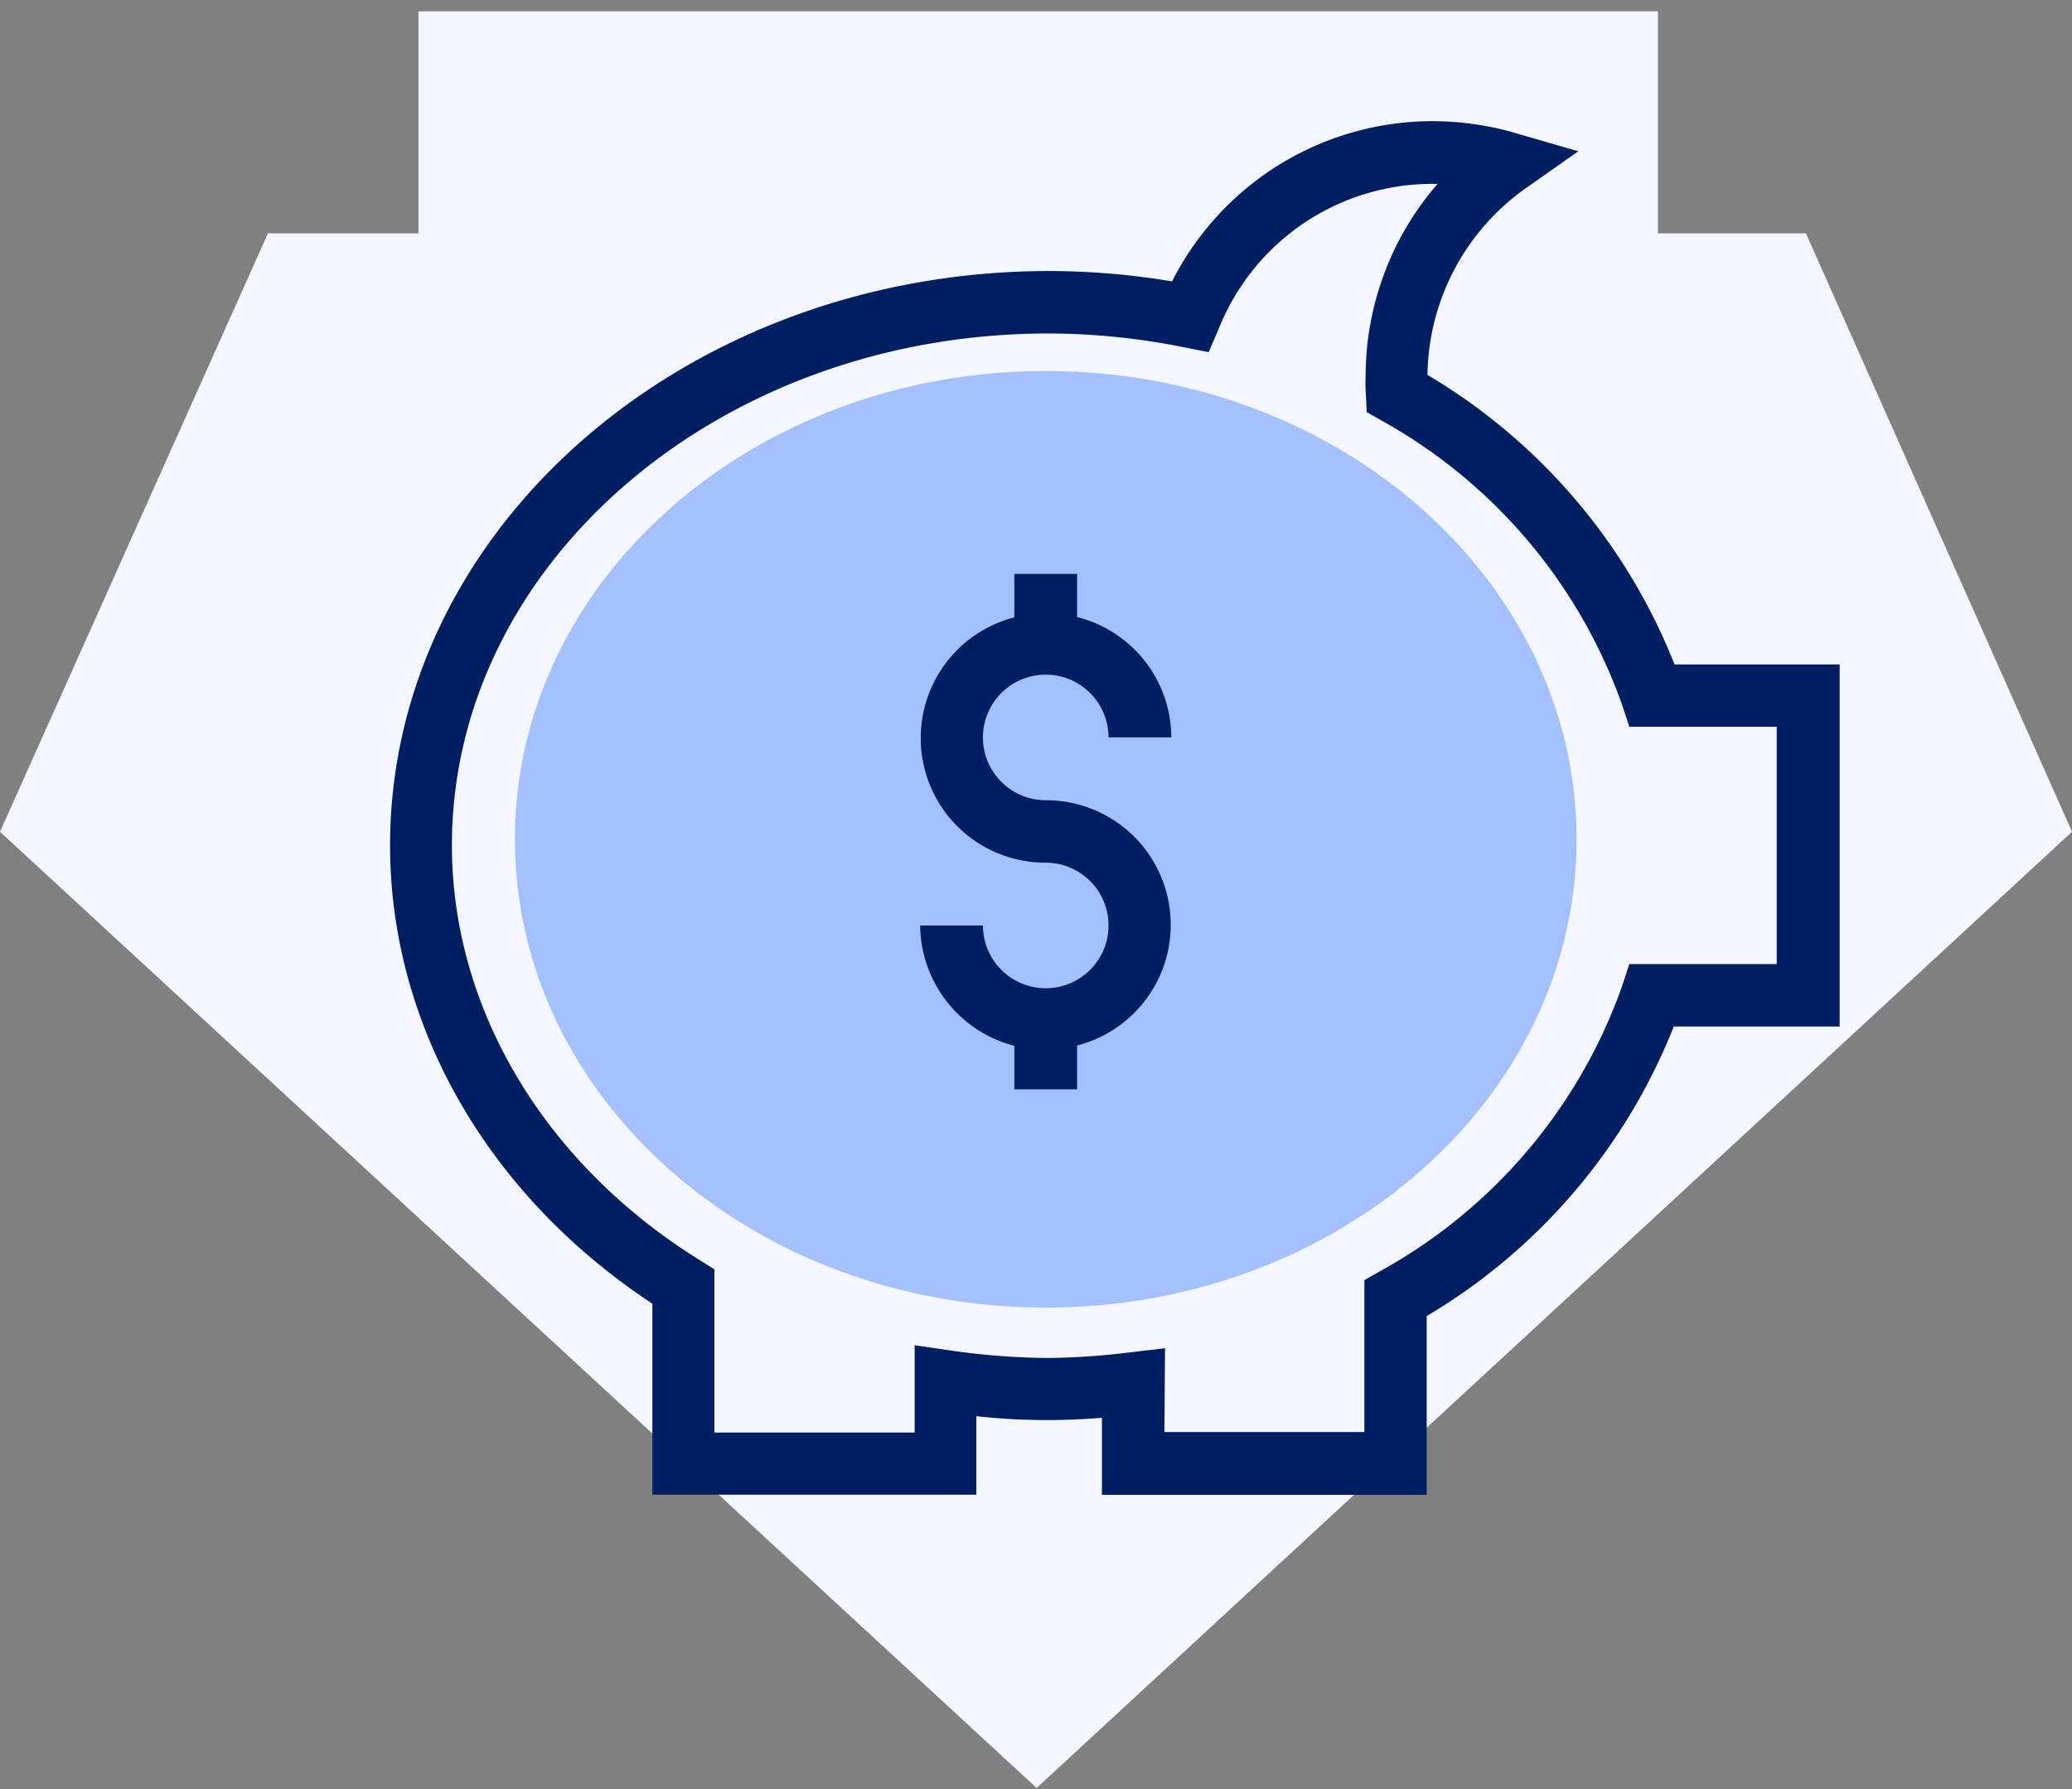 <svg xmlns="http://www.w3.org/2000/svg" xmlns:xlink="http://www.w3.org/1999/xlink" width="132" height="114" viewBox="0 0 132 114"><rect x="0" y="0" width="132" height="114" fill="#808080" stroke="none"/><defs><path id="a" d="M294.05 1016.87h-9.43v-14.15h-78.96v14.15h-9.59L179 1055l66.04 60.93L311 1055l-16.95-38.13z"/><path id="b" d="M211.8 1055.48c0-16.48 15.142-29.84 33.82-29.84s33.82 13.36 33.82 29.84-15.142 29.84-33.82 29.84-33.82-13.36-33.82-29.84z"/><path id="c" d="M253.18 1093.25h12.74v-9.68l1-.57a33.49 33.49 0 0 0 15.43-18.2l.45-1.37h9.39v-15.12h-9.39l-.45-1.36a33.48 33.48 0 0 0-15.35-18.16l-.93-.53-.07-1.38a7.917 7.917 0 0 1 0-.85 18.7 18.7 0 0 1 4.58-12.31 14.65 14.65 0 0 0-13.93 9.21l-.65 1.51-1.62-.32a43.92 43.92 0 0 0-8.59-.87c-20.95 0-38 14.63-38 32.62 0 10.41 5.9 20.28 15.78 26.42l.94.59v10.4h12.76v-5.56l2.27.33a45 45 0 0 0 6.28.48 45.468 45.468 0 0 0 5.18-.36l2.22-.26zm16.71 4H249.2v-4.91a41.37 41.37 0 0 1-8-.1v5h-20.64v-12.17c-10.49-6.91-16.71-17.74-16.71-29.2 0-20.18 18.82-36.6 42-36.6a47.63 47.63 0 0 1 7.82.66 18.6 18.6 0 0 1 16.62-10.21 19 19 0 0 1 5.26.76l4 1.16-3.37 2.37a14.8 14.8 0 0 0-6.24 11.88 37.46 37.46 0 0 1 15.74 18.45h10.52v23.07h-10.57a37.5 37.5 0 0 1-15.74 18.45z"/><path id="d" d="M245.62 1052.99a4 4 0 1 1 4-4h4a7.93 7.93 0 0 0-6-7.67v-2.75h-4v2.77a7.94 7.94 0 0 0 2 15.63 4 4 0 1 1-4 4h-4a8 8 0 0 0 6 7.67v2.77h4v-2.79a7.94 7.94 0 0 0-2-15.63z"/></defs><use fill="#f4f7ff" xlink:href="#a" transform="translate(-179 -1002)"/><use fill="#a5c0ff" xlink:href="#b" transform="translate(-179 -1002)"/><use fill="#001f63" xlink:href="#c" transform="translate(-179 -1002)"/><use fill="#001f63" xlink:href="#d" transform="translate(-179 -1002)"/></svg>